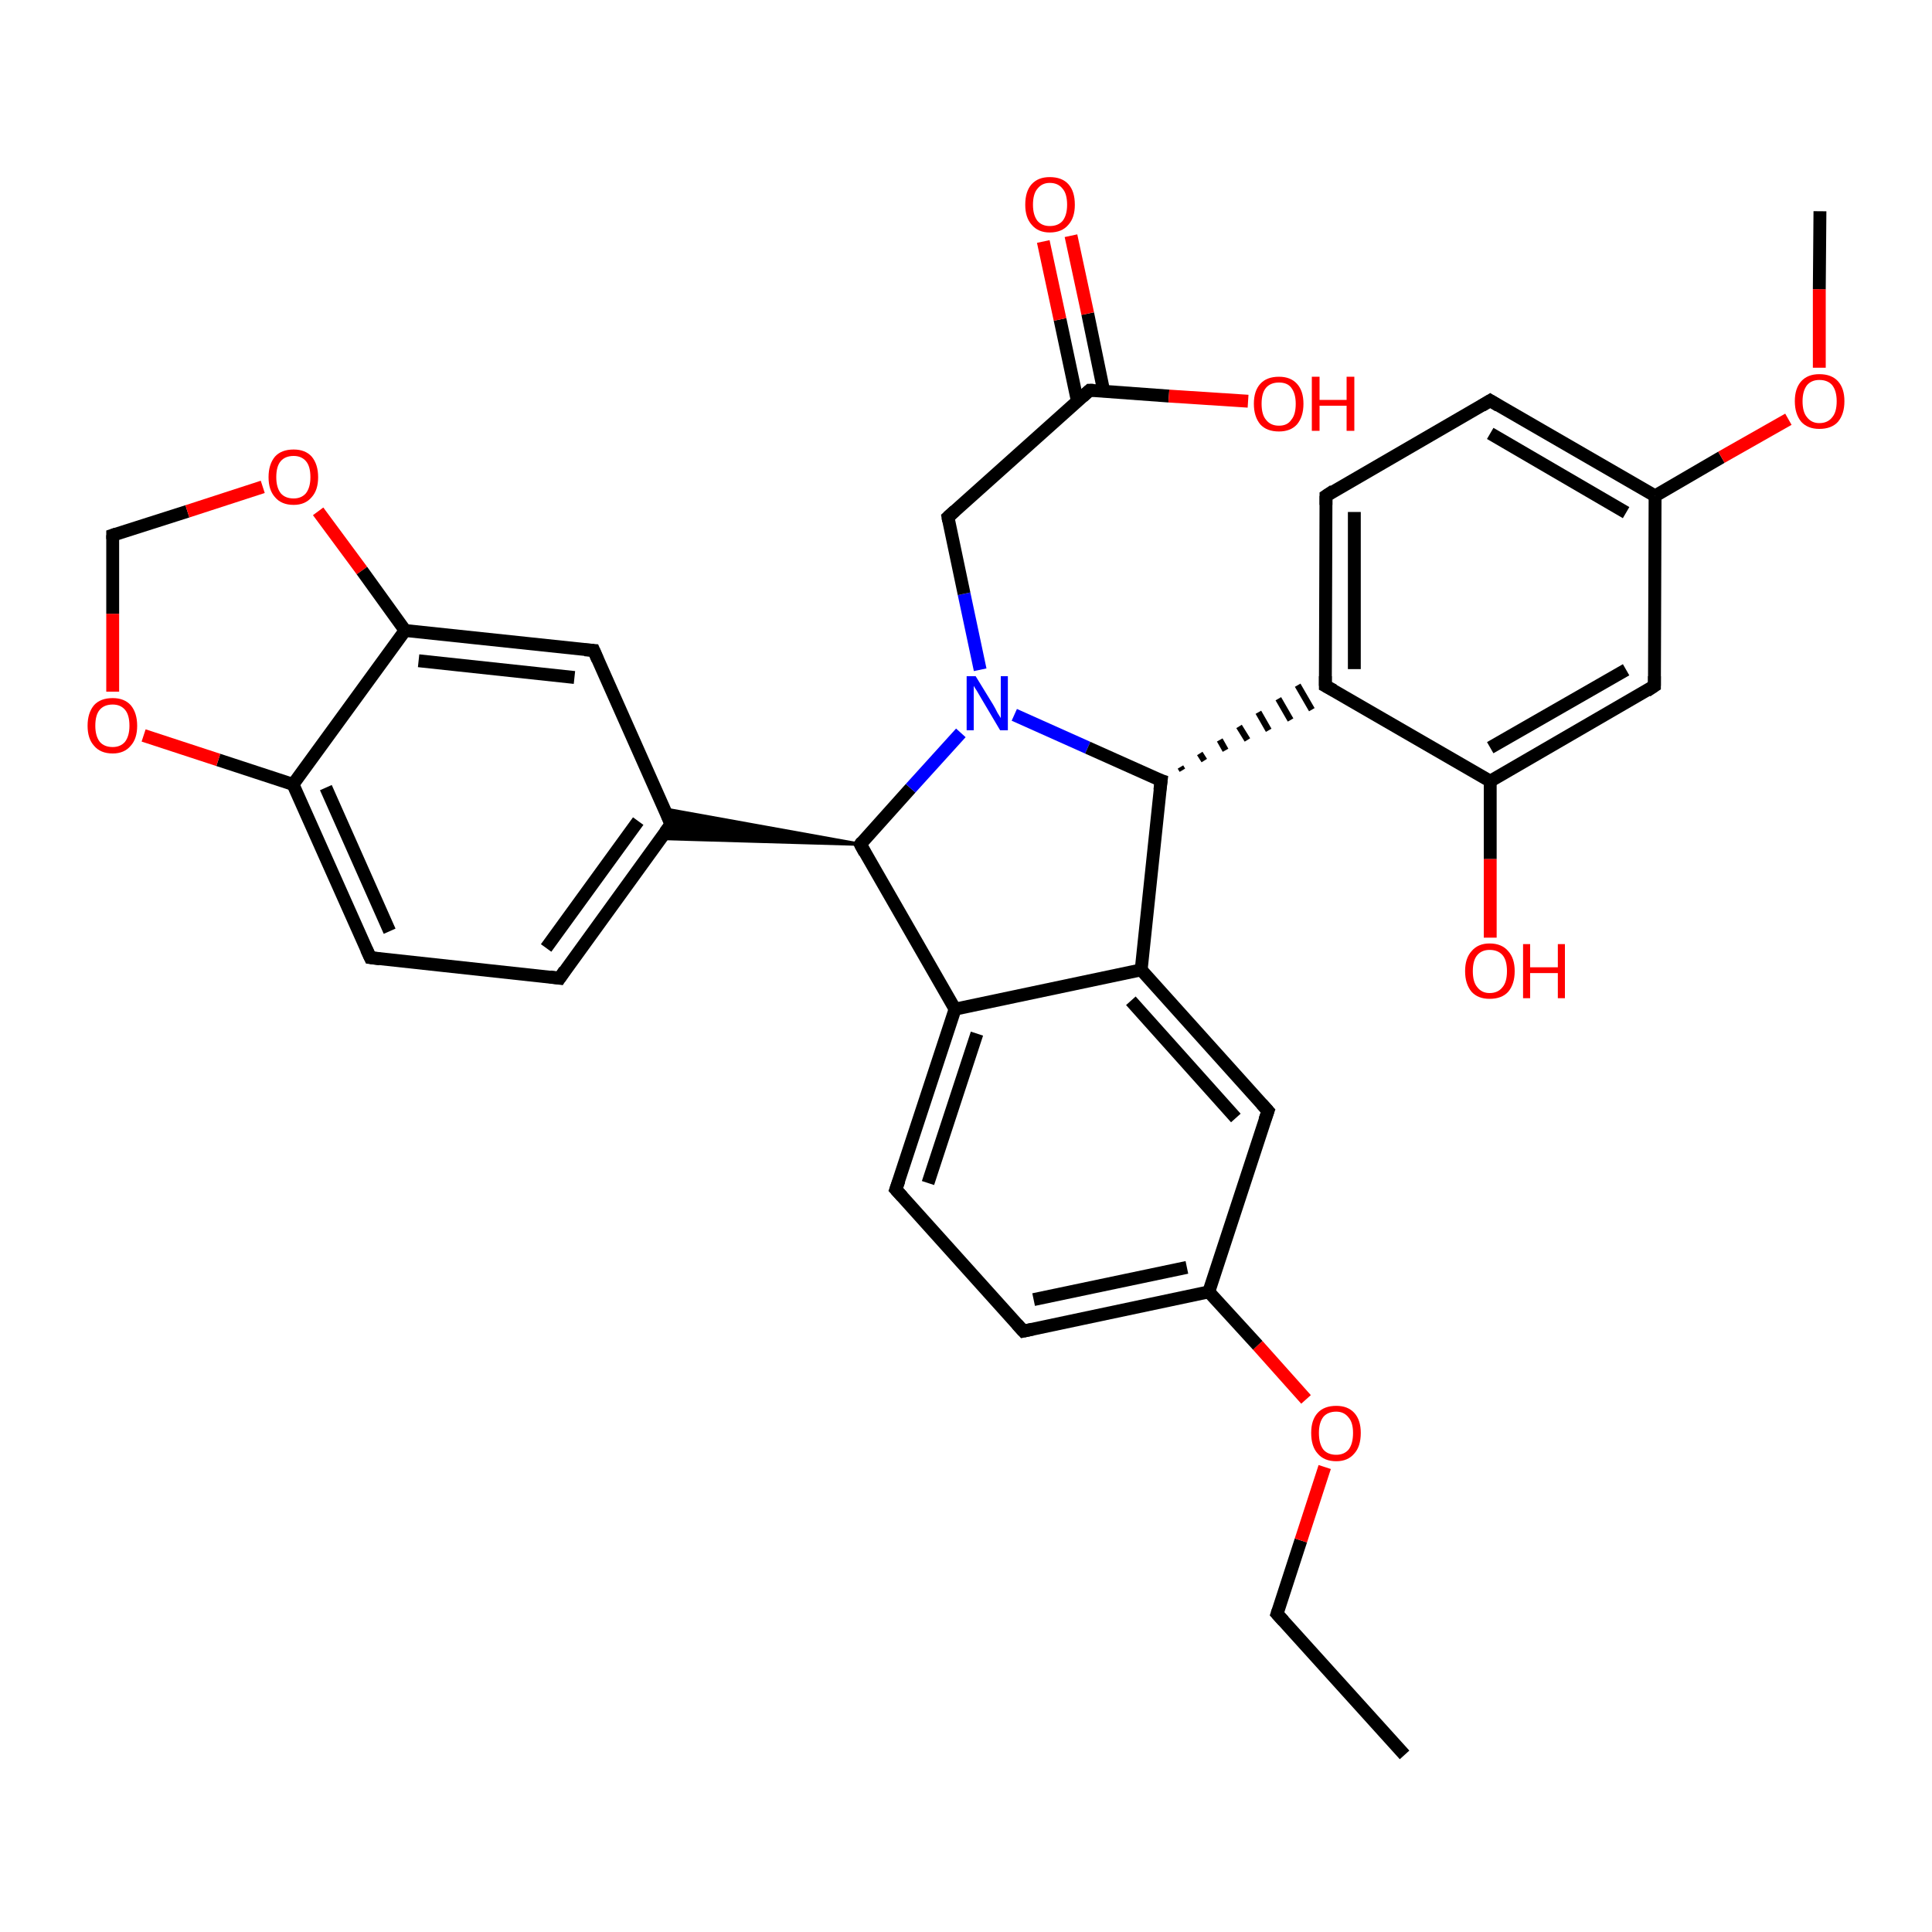 <?xml version='1.0' encoding='iso-8859-1'?>
<svg version='1.1' baseProfile='full'
              xmlns='http://www.w3.org/2000/svg'
                      xmlns:rdkit='http://www.rdkit.org/xml'
                      xmlns:xlink='http://www.w3.org/1999/xlink'
                  xml:space='preserve'
width='300px' height='300px' viewBox='0 0 300 300'>
<!-- END OF HEADER -->
<rect style='opacity:1.0;fill:#FFFFFF;stroke:none' width='300.0' height='300.0' x='0.0' y='0.0'> </rect>
<path class='bond-0 atom-0 atom-1' d='M 218.1,272.5 L 198.3,250.6' style='fill:none;fill-rule:evenodd;stroke:#000000;stroke-width:2.0px;stroke-linecap:butt;stroke-linejoin:miter;stroke-opacity:1' />
<path class='bond-1 atom-1 atom-2' d='M 198.3,250.6 L 202.0,239.2' style='fill:none;fill-rule:evenodd;stroke:#000000;stroke-width:2.0px;stroke-linecap:butt;stroke-linejoin:miter;stroke-opacity:1' />
<path class='bond-1 atom-1 atom-2' d='M 202.0,239.2 L 205.7,227.8' style='fill:none;fill-rule:evenodd;stroke:#FF0000;stroke-width:2.0px;stroke-linecap:butt;stroke-linejoin:miter;stroke-opacity:1' />
<path class='bond-2 atom-2 atom-3' d='M 202.8,217.3 L 195.3,208.9' style='fill:none;fill-rule:evenodd;stroke:#FF0000;stroke-width:2.0px;stroke-linecap:butt;stroke-linejoin:miter;stroke-opacity:1' />
<path class='bond-2 atom-2 atom-3' d='M 195.3,208.9 L 187.7,200.6' style='fill:none;fill-rule:evenodd;stroke:#000000;stroke-width:2.0px;stroke-linecap:butt;stroke-linejoin:miter;stroke-opacity:1' />
<path class='bond-3 atom-3 atom-4' d='M 187.7,200.6 L 158.9,206.7' style='fill:none;fill-rule:evenodd;stroke:#000000;stroke-width:2.0px;stroke-linecap:butt;stroke-linejoin:miter;stroke-opacity:1' />
<path class='bond-3 atom-3 atom-4' d='M 184.3,196.8 L 160.5,201.8' style='fill:none;fill-rule:evenodd;stroke:#000000;stroke-width:2.0px;stroke-linecap:butt;stroke-linejoin:miter;stroke-opacity:1' />
<path class='bond-4 atom-4 atom-5' d='M 158.9,206.7 L 139.1,184.7' style='fill:none;fill-rule:evenodd;stroke:#000000;stroke-width:2.0px;stroke-linecap:butt;stroke-linejoin:miter;stroke-opacity:1' />
<path class='bond-5 atom-5 atom-6' d='M 139.1,184.7 L 148.3,156.7' style='fill:none;fill-rule:evenodd;stroke:#000000;stroke-width:2.0px;stroke-linecap:butt;stroke-linejoin:miter;stroke-opacity:1' />
<path class='bond-5 atom-5 atom-6' d='M 144.1,183.7 L 151.7,160.5' style='fill:none;fill-rule:evenodd;stroke:#000000;stroke-width:2.0px;stroke-linecap:butt;stroke-linejoin:miter;stroke-opacity:1' />
<path class='bond-6 atom-6 atom-7' d='M 148.3,156.7 L 133.6,131.1' style='fill:none;fill-rule:evenodd;stroke:#000000;stroke-width:2.0px;stroke-linecap:butt;stroke-linejoin:miter;stroke-opacity:1' />
<path class='bond-7 atom-7 atom-8' d='M 133.6,131.1 L 141.4,122.4' style='fill:none;fill-rule:evenodd;stroke:#000000;stroke-width:2.0px;stroke-linecap:butt;stroke-linejoin:miter;stroke-opacity:1' />
<path class='bond-7 atom-7 atom-8' d='M 141.4,122.4 L 149.2,113.8' style='fill:none;fill-rule:evenodd;stroke:#0000FF;stroke-width:2.0px;stroke-linecap:butt;stroke-linejoin:miter;stroke-opacity:1' />
<path class='bond-8 atom-8 atom-9' d='M 152.2,104.0 L 149.7,92.2' style='fill:none;fill-rule:evenodd;stroke:#0000FF;stroke-width:2.0px;stroke-linecap:butt;stroke-linejoin:miter;stroke-opacity:1' />
<path class='bond-8 atom-8 atom-9' d='M 149.7,92.2 L 147.2,80.3' style='fill:none;fill-rule:evenodd;stroke:#000000;stroke-width:2.0px;stroke-linecap:butt;stroke-linejoin:miter;stroke-opacity:1' />
<path class='bond-9 atom-9 atom-10' d='M 147.2,80.3 L 169.2,60.6' style='fill:none;fill-rule:evenodd;stroke:#000000;stroke-width:2.0px;stroke-linecap:butt;stroke-linejoin:miter;stroke-opacity:1' />
<path class='bond-10 atom-10 atom-11' d='M 169.2,60.6 L 181.5,61.5' style='fill:none;fill-rule:evenodd;stroke:#000000;stroke-width:2.0px;stroke-linecap:butt;stroke-linejoin:miter;stroke-opacity:1' />
<path class='bond-10 atom-10 atom-11' d='M 181.5,61.5 L 193.8,62.3' style='fill:none;fill-rule:evenodd;stroke:#FF0000;stroke-width:2.0px;stroke-linecap:butt;stroke-linejoin:miter;stroke-opacity:1' />
<path class='bond-11 atom-10 atom-12' d='M 171.4,60.8 L 168.9,48.7' style='fill:none;fill-rule:evenodd;stroke:#000000;stroke-width:2.0px;stroke-linecap:butt;stroke-linejoin:miter;stroke-opacity:1' />
<path class='bond-11 atom-10 atom-12' d='M 168.9,48.7 L 166.3,36.6' style='fill:none;fill-rule:evenodd;stroke:#FF0000;stroke-width:2.0px;stroke-linecap:butt;stroke-linejoin:miter;stroke-opacity:1' />
<path class='bond-11 atom-10 atom-12' d='M 167.3,62.3 L 164.6,49.6' style='fill:none;fill-rule:evenodd;stroke:#000000;stroke-width:2.0px;stroke-linecap:butt;stroke-linejoin:miter;stroke-opacity:1' />
<path class='bond-11 atom-10 atom-12' d='M 164.6,49.6 L 162.0,37.5' style='fill:none;fill-rule:evenodd;stroke:#FF0000;stroke-width:2.0px;stroke-linecap:butt;stroke-linejoin:miter;stroke-opacity:1' />
<path class='bond-12 atom-8 atom-13' d='M 157.5,111.0 L 168.9,116.1' style='fill:none;fill-rule:evenodd;stroke:#0000FF;stroke-width:2.0px;stroke-linecap:butt;stroke-linejoin:miter;stroke-opacity:1' />
<path class='bond-12 atom-8 atom-13' d='M 168.9,116.1 L 180.3,121.2' style='fill:none;fill-rule:evenodd;stroke:#000000;stroke-width:2.0px;stroke-linecap:butt;stroke-linejoin:miter;stroke-opacity:1' />
<path class='bond-13 atom-13 atom-14' d='M 180.3,121.2 L 177.2,150.6' style='fill:none;fill-rule:evenodd;stroke:#000000;stroke-width:2.0px;stroke-linecap:butt;stroke-linejoin:miter;stroke-opacity:1' />
<path class='bond-14 atom-14 atom-15' d='M 177.2,150.6 L 196.9,172.5' style='fill:none;fill-rule:evenodd;stroke:#000000;stroke-width:2.0px;stroke-linecap:butt;stroke-linejoin:miter;stroke-opacity:1' />
<path class='bond-14 atom-14 atom-15' d='M 175.6,155.4 L 191.9,173.6' style='fill:none;fill-rule:evenodd;stroke:#000000;stroke-width:2.0px;stroke-linecap:butt;stroke-linejoin:miter;stroke-opacity:1' />
<path class='bond-15 atom-13 atom-16' d='M 183.6,119.6 L 183.3,119.1' style='fill:none;fill-rule:evenodd;stroke:#000000;stroke-width:1.0px;stroke-linecap:butt;stroke-linejoin:miter;stroke-opacity:1' />
<path class='bond-15 atom-13 atom-16' d='M 187.0,118.1 L 186.3,117.0' style='fill:none;fill-rule:evenodd;stroke:#000000;stroke-width:1.0px;stroke-linecap:butt;stroke-linejoin:miter;stroke-opacity:1' />
<path class='bond-15 atom-13 atom-16' d='M 190.3,116.5 L 189.4,114.9' style='fill:none;fill-rule:evenodd;stroke:#000000;stroke-width:1.0px;stroke-linecap:butt;stroke-linejoin:miter;stroke-opacity:1' />
<path class='bond-15 atom-13 atom-16' d='M 193.7,114.9 L 192.4,112.8' style='fill:none;fill-rule:evenodd;stroke:#000000;stroke-width:1.0px;stroke-linecap:butt;stroke-linejoin:miter;stroke-opacity:1' />
<path class='bond-15 atom-13 atom-16' d='M 197.0,113.4 L 195.4,110.6' style='fill:none;fill-rule:evenodd;stroke:#000000;stroke-width:1.0px;stroke-linecap:butt;stroke-linejoin:miter;stroke-opacity:1' />
<path class='bond-15 atom-13 atom-16' d='M 200.4,111.8 L 198.5,108.5' style='fill:none;fill-rule:evenodd;stroke:#000000;stroke-width:1.0px;stroke-linecap:butt;stroke-linejoin:miter;stroke-opacity:1' />
<path class='bond-15 atom-13 atom-16' d='M 203.7,110.2 L 201.5,106.4' style='fill:none;fill-rule:evenodd;stroke:#000000;stroke-width:1.0px;stroke-linecap:butt;stroke-linejoin:miter;stroke-opacity:1' />
<path class='bond-16 atom-16 atom-17' d='M 205.8,106.5 L 205.9,77.0' style='fill:none;fill-rule:evenodd;stroke:#000000;stroke-width:2.0px;stroke-linecap:butt;stroke-linejoin:miter;stroke-opacity:1' />
<path class='bond-16 atom-16 atom-17' d='M 210.3,103.9 L 210.3,79.5' style='fill:none;fill-rule:evenodd;stroke:#000000;stroke-width:2.0px;stroke-linecap:butt;stroke-linejoin:miter;stroke-opacity:1' />
<path class='bond-17 atom-17 atom-18' d='M 205.9,77.0 L 231.4,62.2' style='fill:none;fill-rule:evenodd;stroke:#000000;stroke-width:2.0px;stroke-linecap:butt;stroke-linejoin:miter;stroke-opacity:1' />
<path class='bond-18 atom-18 atom-19' d='M 231.4,62.2 L 257.0,77.0' style='fill:none;fill-rule:evenodd;stroke:#000000;stroke-width:2.0px;stroke-linecap:butt;stroke-linejoin:miter;stroke-opacity:1' />
<path class='bond-18 atom-18 atom-19' d='M 231.4,67.3 L 252.5,79.6' style='fill:none;fill-rule:evenodd;stroke:#000000;stroke-width:2.0px;stroke-linecap:butt;stroke-linejoin:miter;stroke-opacity:1' />
<path class='bond-19 atom-19 atom-20' d='M 257.0,77.0 L 267.3,71.0' style='fill:none;fill-rule:evenodd;stroke:#000000;stroke-width:2.0px;stroke-linecap:butt;stroke-linejoin:miter;stroke-opacity:1' />
<path class='bond-19 atom-19 atom-20' d='M 267.3,71.0 L 277.7,65.1' style='fill:none;fill-rule:evenodd;stroke:#FF0000;stroke-width:2.0px;stroke-linecap:butt;stroke-linejoin:miter;stroke-opacity:1' />
<path class='bond-20 atom-20 atom-21' d='M 282.5,57.1 L 282.5,44.9' style='fill:none;fill-rule:evenodd;stroke:#FF0000;stroke-width:2.0px;stroke-linecap:butt;stroke-linejoin:miter;stroke-opacity:1' />
<path class='bond-20 atom-20 atom-21' d='M 282.5,44.9 L 282.6,32.8' style='fill:none;fill-rule:evenodd;stroke:#000000;stroke-width:2.0px;stroke-linecap:butt;stroke-linejoin:miter;stroke-opacity:1' />
<path class='bond-21 atom-19 atom-22' d='M 257.0,77.0 L 256.9,106.5' style='fill:none;fill-rule:evenodd;stroke:#000000;stroke-width:2.0px;stroke-linecap:butt;stroke-linejoin:miter;stroke-opacity:1' />
<path class='bond-22 atom-22 atom-23' d='M 256.9,106.5 L 231.4,121.3' style='fill:none;fill-rule:evenodd;stroke:#000000;stroke-width:2.0px;stroke-linecap:butt;stroke-linejoin:miter;stroke-opacity:1' />
<path class='bond-22 atom-22 atom-23' d='M 252.5,104.0 L 231.4,116.1' style='fill:none;fill-rule:evenodd;stroke:#000000;stroke-width:2.0px;stroke-linecap:butt;stroke-linejoin:miter;stroke-opacity:1' />
<path class='bond-23 atom-23 atom-24' d='M 231.4,121.3 L 231.4,133.4' style='fill:none;fill-rule:evenodd;stroke:#000000;stroke-width:2.0px;stroke-linecap:butt;stroke-linejoin:miter;stroke-opacity:1' />
<path class='bond-23 atom-23 atom-24' d='M 231.4,133.4 L 231.4,145.6' style='fill:none;fill-rule:evenodd;stroke:#FF0000;stroke-width:2.0px;stroke-linecap:butt;stroke-linejoin:miter;stroke-opacity:1' />
<path class='bond-24 atom-7 atom-25' d='M 133.6,131.1 L 102.6,130.2 L 104.2,128.0 Z' style='fill:#000000;fill-rule:evenodd;fill-opacity:1;stroke:#000000;stroke-width:0.5px;stroke-linecap:butt;stroke-linejoin:miter;stroke-opacity:1;' />
<path class='bond-24 atom-7 atom-25' d='M 133.6,131.1 L 104.2,128.0 L 103.1,125.6 Z' style='fill:#000000;fill-rule:evenodd;fill-opacity:1;stroke:#000000;stroke-width:0.5px;stroke-linecap:butt;stroke-linejoin:miter;stroke-opacity:1;' />
<path class='bond-25 atom-25 atom-26' d='M 104.2,128.0 L 86.9,151.9' style='fill:none;fill-rule:evenodd;stroke:#000000;stroke-width:2.0px;stroke-linecap:butt;stroke-linejoin:miter;stroke-opacity:1' />
<path class='bond-25 atom-25 atom-26' d='M 99.1,127.5 L 84.8,147.2' style='fill:none;fill-rule:evenodd;stroke:#000000;stroke-width:2.0px;stroke-linecap:butt;stroke-linejoin:miter;stroke-opacity:1' />
<path class='bond-26 atom-26 atom-27' d='M 86.9,151.9 L 57.5,148.7' style='fill:none;fill-rule:evenodd;stroke:#000000;stroke-width:2.0px;stroke-linecap:butt;stroke-linejoin:miter;stroke-opacity:1' />
<path class='bond-27 atom-27 atom-28' d='M 57.5,148.7 L 45.5,121.8' style='fill:none;fill-rule:evenodd;stroke:#000000;stroke-width:2.0px;stroke-linecap:butt;stroke-linejoin:miter;stroke-opacity:1' />
<path class='bond-27 atom-27 atom-28' d='M 60.5,144.6 L 50.6,122.3' style='fill:none;fill-rule:evenodd;stroke:#000000;stroke-width:2.0px;stroke-linecap:butt;stroke-linejoin:miter;stroke-opacity:1' />
<path class='bond-28 atom-28 atom-29' d='M 45.5,121.8 L 33.9,118.0' style='fill:none;fill-rule:evenodd;stroke:#000000;stroke-width:2.0px;stroke-linecap:butt;stroke-linejoin:miter;stroke-opacity:1' />
<path class='bond-28 atom-28 atom-29' d='M 33.9,118.0 L 22.3,114.2' style='fill:none;fill-rule:evenodd;stroke:#FF0000;stroke-width:2.0px;stroke-linecap:butt;stroke-linejoin:miter;stroke-opacity:1' />
<path class='bond-29 atom-29 atom-30' d='M 17.5,107.4 L 17.5,95.3' style='fill:none;fill-rule:evenodd;stroke:#FF0000;stroke-width:2.0px;stroke-linecap:butt;stroke-linejoin:miter;stroke-opacity:1' />
<path class='bond-29 atom-29 atom-30' d='M 17.5,95.3 L 17.5,83.1' style='fill:none;fill-rule:evenodd;stroke:#000000;stroke-width:2.0px;stroke-linecap:butt;stroke-linejoin:miter;stroke-opacity:1' />
<path class='bond-30 atom-30 atom-31' d='M 17.5,83.1 L 29.1,79.4' style='fill:none;fill-rule:evenodd;stroke:#000000;stroke-width:2.0px;stroke-linecap:butt;stroke-linejoin:miter;stroke-opacity:1' />
<path class='bond-30 atom-30 atom-31' d='M 29.1,79.4 L 40.8,75.6' style='fill:none;fill-rule:evenodd;stroke:#FF0000;stroke-width:2.0px;stroke-linecap:butt;stroke-linejoin:miter;stroke-opacity:1' />
<path class='bond-31 atom-31 atom-32' d='M 49.4,79.4 L 56.2,88.6' style='fill:none;fill-rule:evenodd;stroke:#FF0000;stroke-width:2.0px;stroke-linecap:butt;stroke-linejoin:miter;stroke-opacity:1' />
<path class='bond-31 atom-31 atom-32' d='M 56.2,88.6 L 62.9,97.9' style='fill:none;fill-rule:evenodd;stroke:#000000;stroke-width:2.0px;stroke-linecap:butt;stroke-linejoin:miter;stroke-opacity:1' />
<path class='bond-32 atom-32 atom-33' d='M 62.9,97.9 L 92.2,101.0' style='fill:none;fill-rule:evenodd;stroke:#000000;stroke-width:2.0px;stroke-linecap:butt;stroke-linejoin:miter;stroke-opacity:1' />
<path class='bond-32 atom-32 atom-33' d='M 65.0,102.6 L 89.2,105.2' style='fill:none;fill-rule:evenodd;stroke:#000000;stroke-width:2.0px;stroke-linecap:butt;stroke-linejoin:miter;stroke-opacity:1' />
<path class='bond-33 atom-15 atom-3' d='M 196.9,172.5 L 187.7,200.6' style='fill:none;fill-rule:evenodd;stroke:#000000;stroke-width:2.0px;stroke-linecap:butt;stroke-linejoin:miter;stroke-opacity:1' />
<path class='bond-34 atom-23 atom-16' d='M 231.4,121.3 L 205.8,106.5' style='fill:none;fill-rule:evenodd;stroke:#000000;stroke-width:2.0px;stroke-linecap:butt;stroke-linejoin:miter;stroke-opacity:1' />
<path class='bond-35 atom-33 atom-25' d='M 92.2,101.0 L 104.2,128.0' style='fill:none;fill-rule:evenodd;stroke:#000000;stroke-width:2.0px;stroke-linecap:butt;stroke-linejoin:miter;stroke-opacity:1' />
<path class='bond-36 atom-14 atom-6' d='M 177.2,150.6 L 148.3,156.7' style='fill:none;fill-rule:evenodd;stroke:#000000;stroke-width:2.0px;stroke-linecap:butt;stroke-linejoin:miter;stroke-opacity:1' />
<path class='bond-37 atom-32 atom-28' d='M 62.9,97.9 L 45.5,121.8' style='fill:none;fill-rule:evenodd;stroke:#000000;stroke-width:2.0px;stroke-linecap:butt;stroke-linejoin:miter;stroke-opacity:1' />
<path d='M 199.3,251.7 L 198.3,250.6 L 198.5,250.0' style='fill:none;stroke:#000000;stroke-width:2.0px;stroke-linecap:butt;stroke-linejoin:miter;stroke-opacity:1;' />
<path d='M 160.3,206.4 L 158.9,206.7 L 157.9,205.6' style='fill:none;stroke:#000000;stroke-width:2.0px;stroke-linecap:butt;stroke-linejoin:miter;stroke-opacity:1;' />
<path d='M 140.1,185.8 L 139.1,184.7 L 139.6,183.3' style='fill:none;stroke:#000000;stroke-width:2.0px;stroke-linecap:butt;stroke-linejoin:miter;stroke-opacity:1;' />
<path d='M 134.3,132.4 L 133.6,131.1 L 133.9,130.7' style='fill:none;stroke:#000000;stroke-width:2.0px;stroke-linecap:butt;stroke-linejoin:miter;stroke-opacity:1;' />
<path d='M 147.3,80.9 L 147.2,80.3 L 148.3,79.3' style='fill:none;stroke:#000000;stroke-width:2.0px;stroke-linecap:butt;stroke-linejoin:miter;stroke-opacity:1;' />
<path d='M 168.1,61.6 L 169.2,60.6 L 169.8,60.6' style='fill:none;stroke:#000000;stroke-width:2.0px;stroke-linecap:butt;stroke-linejoin:miter;stroke-opacity:1;' />
<path d='M 179.7,121.0 L 180.3,121.2 L 180.1,122.7' style='fill:none;stroke:#000000;stroke-width:2.0px;stroke-linecap:butt;stroke-linejoin:miter;stroke-opacity:1;' />
<path d='M 195.9,171.4 L 196.9,172.5 L 196.4,173.9' style='fill:none;stroke:#000000;stroke-width:2.0px;stroke-linecap:butt;stroke-linejoin:miter;stroke-opacity:1;' />
<path d='M 205.8,105.0 L 205.8,106.5 L 207.1,107.2' style='fill:none;stroke:#000000;stroke-width:2.0px;stroke-linecap:butt;stroke-linejoin:miter;stroke-opacity:1;' />
<path d='M 205.9,78.4 L 205.9,77.0 L 207.1,76.2' style='fill:none;stroke:#000000;stroke-width:2.0px;stroke-linecap:butt;stroke-linejoin:miter;stroke-opacity:1;' />
<path d='M 230.1,63.0 L 231.4,62.2 L 232.7,63.0' style='fill:none;stroke:#000000;stroke-width:2.0px;stroke-linecap:butt;stroke-linejoin:miter;stroke-opacity:1;' />
<path d='M 256.9,105.0 L 256.9,106.5 L 255.7,107.3' style='fill:none;stroke:#000000;stroke-width:2.0px;stroke-linecap:butt;stroke-linejoin:miter;stroke-opacity:1;' />
<path d='M 103.3,129.2 L 104.2,128.0 L 103.6,126.6' style='fill:none;stroke:#000000;stroke-width:2.0px;stroke-linecap:butt;stroke-linejoin:miter;stroke-opacity:1;' />
<path d='M 87.7,150.7 L 86.9,151.9 L 85.4,151.7' style='fill:none;stroke:#000000;stroke-width:2.0px;stroke-linecap:butt;stroke-linejoin:miter;stroke-opacity:1;' />
<path d='M 59.0,148.9 L 57.5,148.7 L 56.9,147.4' style='fill:none;stroke:#000000;stroke-width:2.0px;stroke-linecap:butt;stroke-linejoin:miter;stroke-opacity:1;' />
<path d='M 17.5,83.7 L 17.5,83.1 L 18.1,82.9' style='fill:none;stroke:#000000;stroke-width:2.0px;stroke-linecap:butt;stroke-linejoin:miter;stroke-opacity:1;' />
<path d='M 90.8,100.9 L 92.2,101.0 L 92.8,102.4' style='fill:none;stroke:#000000;stroke-width:2.0px;stroke-linecap:butt;stroke-linejoin:miter;stroke-opacity:1;' />
<path class='atom-2' d='M 203.6 222.5
Q 203.6 220.5, 204.6 219.4
Q 205.6 218.3, 207.5 218.3
Q 209.3 218.3, 210.3 219.4
Q 211.3 220.5, 211.3 222.5
Q 211.3 224.6, 210.3 225.7
Q 209.3 226.9, 207.5 226.9
Q 205.6 226.9, 204.6 225.7
Q 203.6 224.6, 203.6 222.5
M 207.5 225.9
Q 208.7 225.9, 209.4 225.1
Q 210.1 224.2, 210.1 222.5
Q 210.1 220.9, 209.4 220.1
Q 208.7 219.2, 207.5 219.2
Q 206.2 219.2, 205.5 220.0
Q 204.8 220.9, 204.8 222.5
Q 204.8 224.2, 205.5 225.1
Q 206.2 225.9, 207.5 225.9
' fill='#FF0000'/>
<path class='atom-8' d='M 151.5 105.0
L 154.2 109.4
Q 154.5 109.9, 154.9 110.7
Q 155.4 111.5, 155.4 111.5
L 155.4 105.0
L 156.5 105.0
L 156.5 113.4
L 155.3 113.4
L 152.4 108.5
Q 152.1 108.0, 151.7 107.3
Q 151.3 106.7, 151.2 106.5
L 151.2 113.4
L 150.1 113.4
L 150.1 105.0
L 151.5 105.0
' fill='#0000FF'/>
<path class='atom-11' d='M 194.7 62.7
Q 194.7 60.7, 195.7 59.6
Q 196.7 58.5, 198.6 58.5
Q 200.4 58.5, 201.4 59.6
Q 202.4 60.7, 202.4 62.7
Q 202.4 64.7, 201.4 65.9
Q 200.4 67.0, 198.6 67.0
Q 196.7 67.0, 195.7 65.9
Q 194.7 64.7, 194.7 62.7
M 198.6 66.1
Q 199.9 66.1, 200.5 65.2
Q 201.2 64.4, 201.2 62.7
Q 201.2 61.1, 200.5 60.2
Q 199.9 59.4, 198.6 59.4
Q 197.3 59.4, 196.6 60.2
Q 195.9 61.0, 195.9 62.7
Q 195.9 64.4, 196.6 65.2
Q 197.3 66.1, 198.6 66.1
' fill='#FF0000'/>
<path class='atom-11' d='M 203.7 58.5
L 204.9 58.5
L 204.9 62.1
L 209.1 62.1
L 209.1 58.5
L 210.3 58.5
L 210.3 66.9
L 209.1 66.9
L 209.1 63.0
L 204.9 63.0
L 204.9 66.9
L 203.7 66.9
L 203.7 58.5
' fill='#FF0000'/>
<path class='atom-12' d='M 159.2 31.8
Q 159.2 29.7, 160.2 28.6
Q 161.2 27.5, 163.0 27.5
Q 164.9 27.5, 165.9 28.6
Q 166.9 29.7, 166.9 31.8
Q 166.9 33.8, 165.9 34.9
Q 164.9 36.1, 163.0 36.1
Q 161.2 36.1, 160.2 34.9
Q 159.2 33.8, 159.2 31.8
M 163.0 35.1
Q 164.3 35.1, 165.0 34.3
Q 165.7 33.4, 165.7 31.8
Q 165.7 30.1, 165.0 29.3
Q 164.3 28.4, 163.0 28.4
Q 161.8 28.4, 161.1 29.3
Q 160.4 30.1, 160.4 31.8
Q 160.4 33.4, 161.1 34.3
Q 161.8 35.1, 163.0 35.1
' fill='#FF0000'/>
<path class='atom-20' d='M 278.7 62.3
Q 278.7 60.3, 279.7 59.2
Q 280.7 58.1, 282.5 58.1
Q 284.4 58.1, 285.4 59.2
Q 286.4 60.3, 286.4 62.3
Q 286.4 64.3, 285.4 65.5
Q 284.4 66.6, 282.5 66.6
Q 280.7 66.6, 279.7 65.5
Q 278.7 64.3, 278.7 62.3
M 282.5 65.7
Q 283.8 65.7, 284.5 64.8
Q 285.2 64.0, 285.2 62.3
Q 285.2 60.7, 284.5 59.8
Q 283.8 59.0, 282.5 59.0
Q 281.3 59.0, 280.6 59.8
Q 279.9 60.7, 279.9 62.3
Q 279.9 64.0, 280.6 64.8
Q 281.3 65.7, 282.5 65.7
' fill='#FF0000'/>
<path class='atom-24' d='M 227.5 150.8
Q 227.5 148.8, 228.5 147.7
Q 229.5 146.5, 231.3 146.5
Q 233.2 146.5, 234.2 147.7
Q 235.2 148.8, 235.2 150.8
Q 235.2 152.8, 234.2 154.0
Q 233.2 155.1, 231.3 155.1
Q 229.5 155.1, 228.5 154.0
Q 227.5 152.8, 227.5 150.8
M 231.3 154.2
Q 232.6 154.2, 233.3 153.3
Q 234.0 152.5, 234.0 150.8
Q 234.0 149.1, 233.3 148.3
Q 232.6 147.5, 231.3 147.5
Q 230.1 147.5, 229.4 148.3
Q 228.7 149.1, 228.7 150.8
Q 228.7 152.5, 229.4 153.3
Q 230.1 154.2, 231.3 154.2
' fill='#FF0000'/>
<path class='atom-24' d='M 236.5 146.6
L 237.6 146.6
L 237.6 150.2
L 241.9 150.2
L 241.9 146.6
L 243.0 146.6
L 243.0 155.0
L 241.9 155.0
L 241.9 151.1
L 237.6 151.1
L 237.6 155.0
L 236.5 155.0
L 236.5 146.6
' fill='#FF0000'/>
<path class='atom-29' d='M 13.6 112.7
Q 13.6 110.7, 14.6 109.5
Q 15.6 108.4, 17.5 108.4
Q 19.3 108.4, 20.3 109.5
Q 21.3 110.7, 21.3 112.7
Q 21.3 114.7, 20.3 115.8
Q 19.3 117.0, 17.5 117.0
Q 15.6 117.0, 14.6 115.8
Q 13.6 114.7, 13.6 112.7
M 17.5 116.0
Q 18.7 116.0, 19.4 115.2
Q 20.1 114.3, 20.1 112.7
Q 20.1 111.0, 19.4 110.2
Q 18.7 109.4, 17.5 109.4
Q 16.2 109.4, 15.5 110.2
Q 14.8 111.0, 14.8 112.7
Q 14.8 114.3, 15.5 115.2
Q 16.2 116.0, 17.5 116.0
' fill='#FF0000'/>
<path class='atom-31' d='M 41.7 74.1
Q 41.7 72.1, 42.7 70.9
Q 43.7 69.8, 45.6 69.8
Q 47.4 69.8, 48.4 70.9
Q 49.4 72.1, 49.4 74.1
Q 49.4 76.1, 48.4 77.2
Q 47.4 78.4, 45.6 78.4
Q 43.7 78.4, 42.7 77.2
Q 41.7 76.1, 41.7 74.1
M 45.6 77.4
Q 46.8 77.4, 47.5 76.6
Q 48.2 75.7, 48.2 74.1
Q 48.2 72.4, 47.5 71.6
Q 46.8 70.8, 45.6 70.8
Q 44.3 70.8, 43.6 71.6
Q 42.9 72.4, 42.9 74.1
Q 42.9 75.7, 43.6 76.6
Q 44.3 77.4, 45.6 77.4
' fill='#FF0000'/>
</svg>
